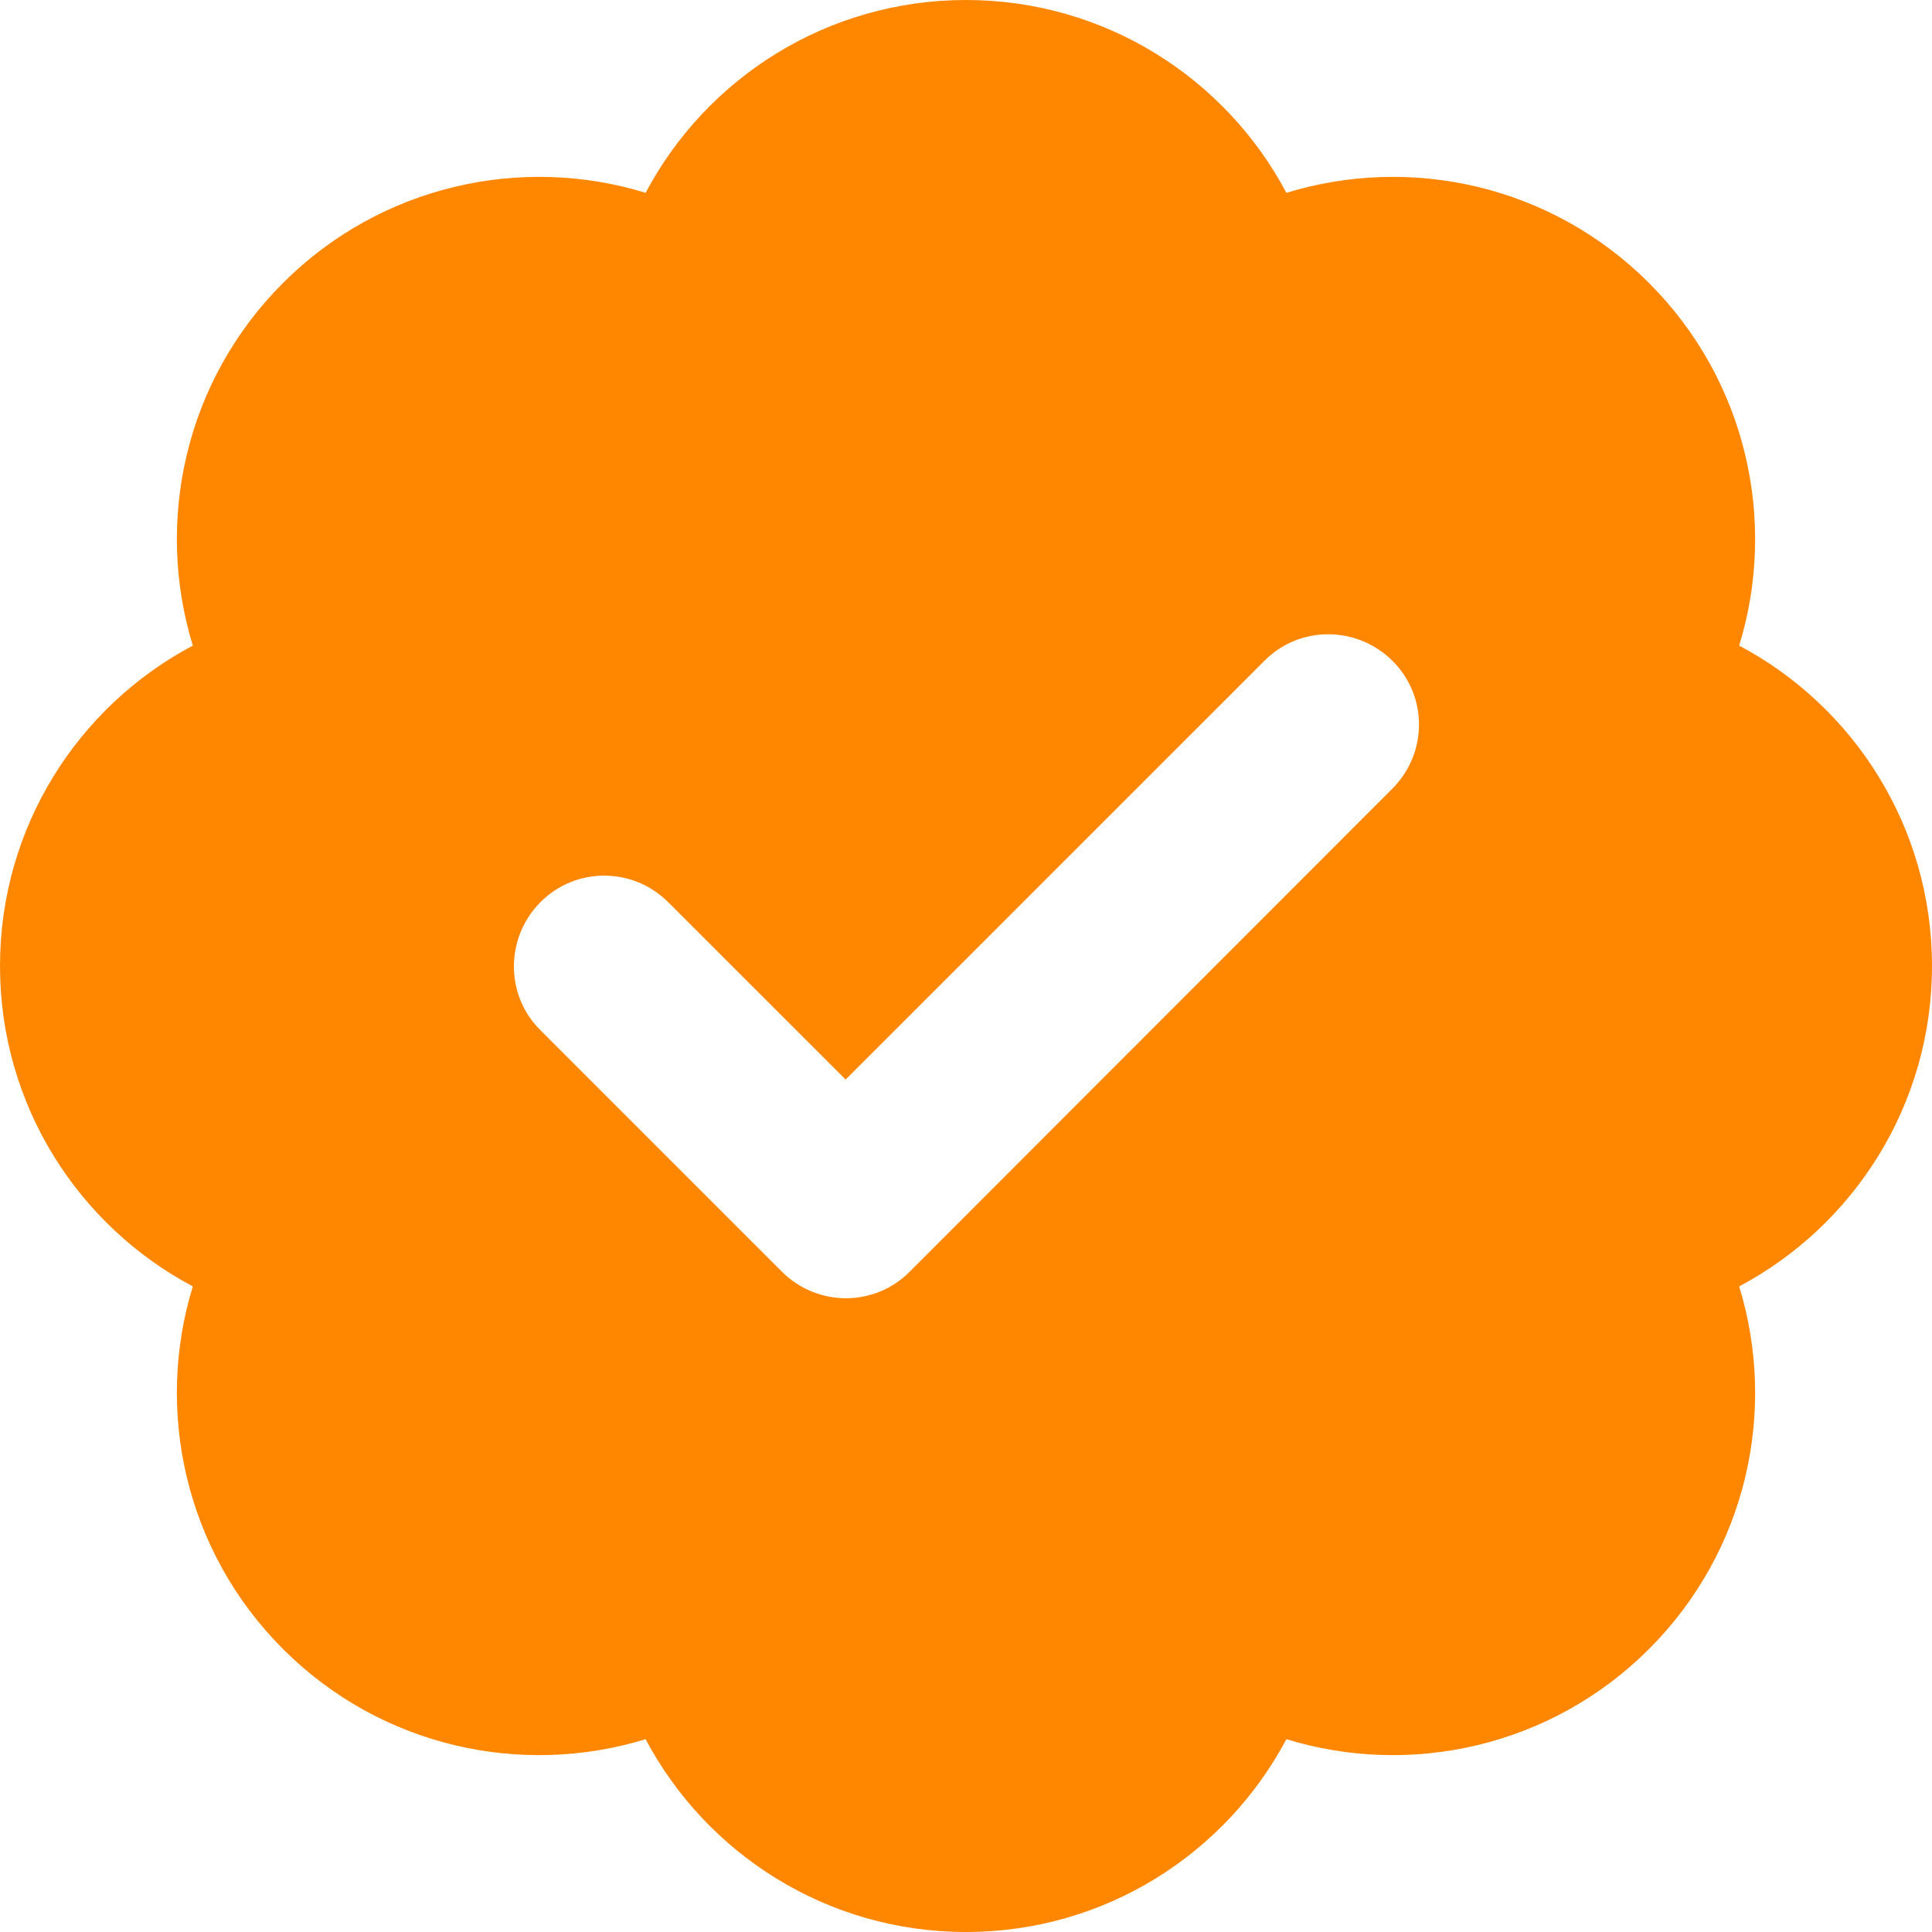 <svg width="36" height="36" viewBox="0 0 36 36" fill="none" xmlns="http://www.w3.org/2000/svg">
<path d="M18 0C20.587 0 22.837 1.455 23.97 3.593C26.283 2.883 28.898 3.445 30.727 5.273C32.555 7.102 33.117 9.724 32.407 12.03C34.544 13.162 36 15.412 36 18C36 20.587 34.544 22.837 32.407 23.97C33.117 26.283 32.555 28.898 30.727 30.727C28.898 32.555 26.276 33.117 23.97 32.407C22.837 34.544 20.587 36 18 36C15.412 36 13.162 34.544 12.03 32.407C9.717 33.117 7.102 32.555 5.273 30.727C3.445 28.898 2.883 26.276 3.593 23.97C1.455 22.837 0 20.587 0 18C0 15.412 1.455 13.162 3.593 12.03C2.883 9.717 3.445 7.102 5.273 5.273C7.102 3.445 9.724 2.883 12.03 3.593C13.162 1.455 15.412 0 18 0ZM25.945 14.695C26.606 14.034 26.606 12.966 25.945 12.312C25.284 11.658 24.216 11.651 23.562 12.312L15.757 20.116L12.452 16.812C11.791 16.151 10.723 16.151 10.069 16.812C9.415 17.473 9.408 18.541 10.069 19.195L14.569 23.695C15.23 24.356 16.298 24.356 16.952 23.695L25.945 14.695Z" fill="#FF8700"/>
</svg>
